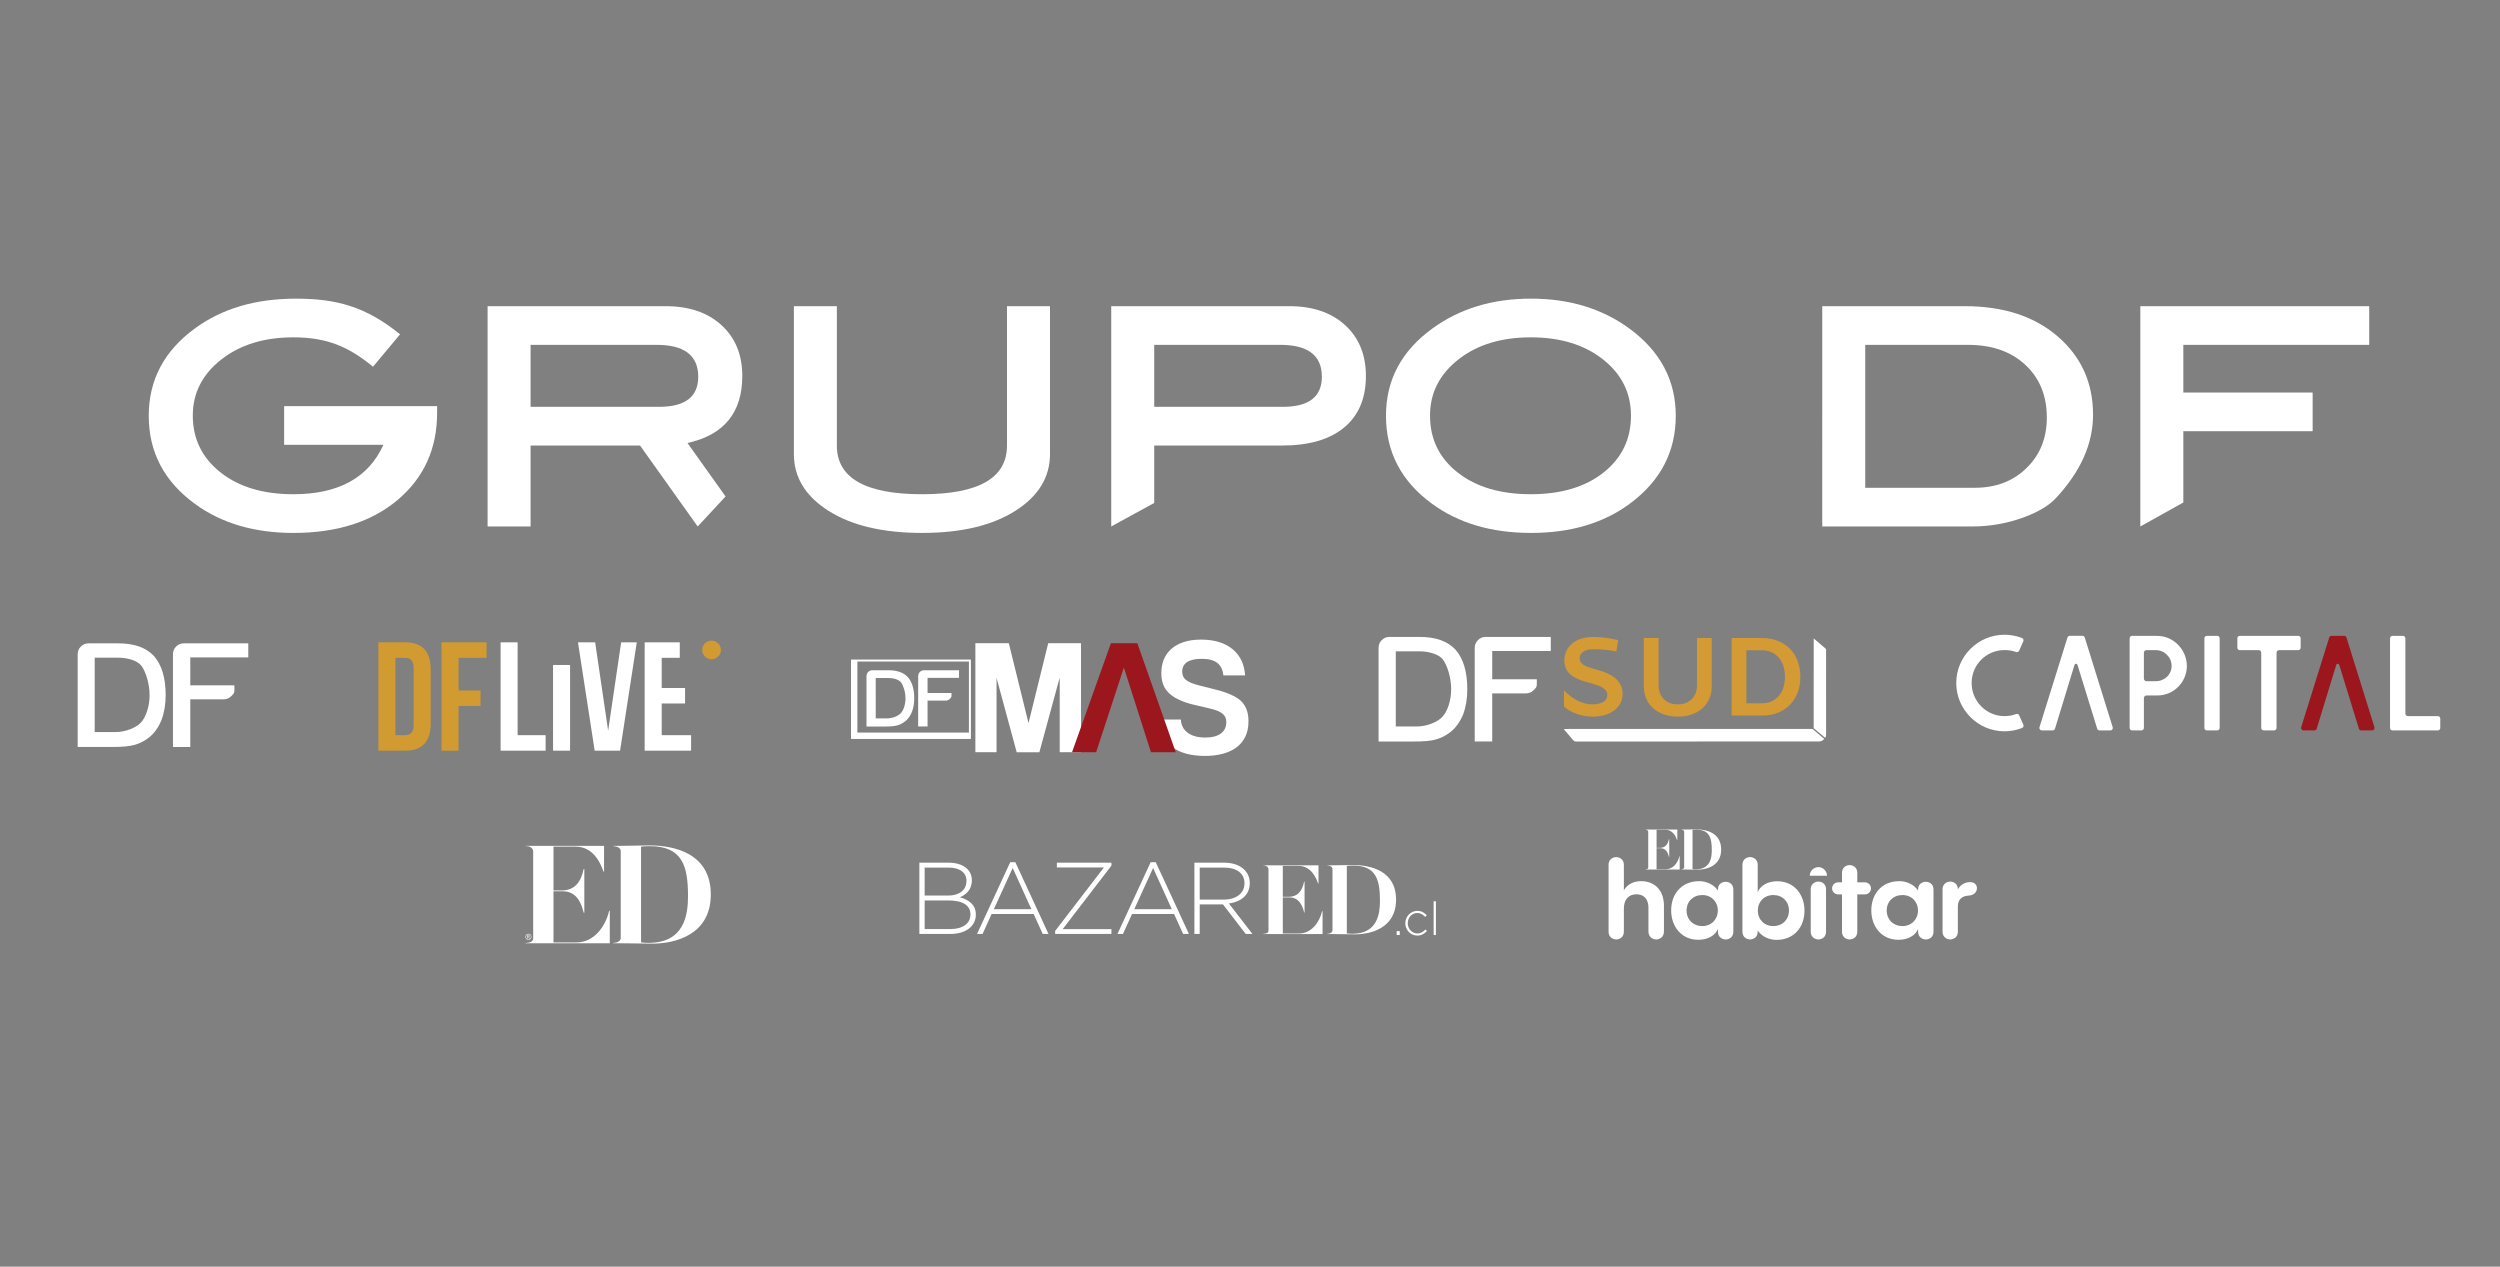 <?xml version="1.0" encoding="utf-8"?>
<!-- Generator: Adobe Illustrator 16.0.3, SVG Export Plug-In . SVG Version: 6.00 Build 0)  -->
<!DOCTYPE svg PUBLIC "-//W3C//DTD SVG 1.1//EN" "http://www.w3.org/Graphics/SVG/1.1/DTD/svg11.dtd">
<svg version="1.1" id="Capa_1" xmlns="http://www.w3.org/2000/svg" xmlns:xlink="http://www.w3.org/1999/xlink" x="0px" y="0px"
	 width="225px" height="114px" viewBox="0 0 225 114" enable-background="new 0 0 225 114" xml:space="preserve">
<rect x="0" y="0" width="225" height="114" fill="#808080" stroke="none"/>
<g>
	<path fill="#FFFFFF" d="M39.34,36.551v0.611c0,3.215-1.178,5.819-3.531,7.812c-2.354,1.994-5.486,2.99-9.397,2.99
		c-3.526,0-6.48-0.872-8.865-2.612c-2.772-2.02-4.16-4.663-4.16-7.931c0-3.223,1.388-5.846,4.16-7.866
		c2.429-1.783,5.458-2.676,9.091-2.676c3.561,0,6.255,0.677,9.368,3.209l-2.435,2.916c-2.25-1.849-4.207-2.643-7.177-2.643
		c-2.626,0-4.791,0.668-6.49,2.004c-1.701,1.335-2.552,3.015-2.552,5.04c0,2.09,0.829,3.792,2.487,5.105
		c1.658,1.314,3.844,1.971,6.557,1.971c4.07,0,6.771-1.483,8.108-4.448h-8.932v-3.482H39.34z"/>
	<path fill="#FFFFFF" d="M59.326,36.614c2.343,0,3.515-0.902,3.515-2.707c0-1.913-1.247-2.87-3.739-2.87H47.754v5.576H59.326z
		 M65.3,44.681l-2.507,2.702l-5.192-7.287h-9.847v7.287h-3.87V27.556h16.023c2.106,0,3.782,0.57,5.029,1.709
		c1.246,1.14,1.87,2.667,1.87,4.577c0,3.289-1.644,5.299-4.932,6.03L65.3,44.681z"/>
	<path fill="#FFFFFF" d="M94.499,40.87c0,2.085-1.043,3.789-3.128,5.111c-2.084,1.321-4.878,1.982-8.382,1.982
		c-3.524,0-6.329-0.662-8.414-1.982c-2.085-1.322-3.126-3.026-3.126-5.111V27.555h3.868v12.542c0,2.923,2.557,4.384,7.672,4.384
		c5.093,0,7.641-1.461,7.641-4.384V27.555h3.869V40.87z"/>
	<path fill="#FFFFFF" d="M115.454,36.615c2.342,0,3.514-0.902,3.514-2.708c0-1.913-1.247-2.871-3.74-2.871H103.88v5.578H115.454z
		 M116.032,27.556c2.108,0,3.784,0.569,5.031,1.709c1.246,1.141,1.869,2.665,1.869,4.578c0,1.998-0.648,3.541-1.951,4.625
		c-1.3,1.086-3.163,1.629-5.593,1.629H103.88v5.169l-3.869,2.115V27.556H116.032z"/>
	<path fill="#FFFFFF" d="M146.788,37.405c0-2.046-0.839-3.731-2.517-5.058c-1.682-1.324-3.845-1.987-6.493-1.987
		c-2.669,0-4.851,0.668-6.539,2.004c-1.691,1.335-2.537,3.015-2.537,5.04c0,2.112,0.828,3.818,2.486,5.122
		c1.659,1.304,3.854,1.954,6.59,1.954c2.713,0,4.893-0.65,6.541-1.954C145.965,41.223,146.788,39.517,146.788,37.405 M150.819,37.42
		c0,3.246-1.387,5.89-4.161,7.931c-2.363,1.741-5.317,2.612-8.864,2.612c-3.545,0-6.512-0.871-8.897-2.612
		c-2.772-2.02-4.159-4.663-4.159-7.931c0-3.223,1.396-5.845,4.192-7.865c2.449-1.784,5.405-2.677,8.864-2.677
		c3.438,0,6.385,0.893,8.833,2.677C149.421,31.598,150.819,34.218,150.819,37.42"/>
	<path fill="#FFFFFF" d="M177.737,43.9c1.891,0,3.443-0.593,4.658-1.781c1.213-1.188,1.82-2.7,1.82-4.536
		c0-1.966-0.644-3.549-1.935-4.747c-1.289-1.199-3.009-1.799-5.156-1.799h-9.252V43.9H177.737z M176.834,27.556
		c3.48,0,6.276,0.914,8.381,2.741c2.106,1.826,3.16,4.169,3.16,7.028c0,2.6-1.105,5.093-3.32,7.479
		c-0.624,0.689-1.611,1.279-2.966,1.774c-1.483,0.537-3.02,0.804-4.61,0.804h-13.476V27.556H176.834z"/>
	<polygon fill="#FFFFFF" points="192.63,27.556 192.63,47.381 196.5,45.225 196.5,38.807 208.138,38.807 208.138,35.325 
		196.5,35.325 196.5,31.038 213.23,31.038 213.23,27.556 	"/>
	<path fill="#FFFFFF" d="M57.695,76.195v8.623c0.239,0.026,0.444,0.04,0.671,0.04c3.26,0,3.555-2.562,3.555-4.225
		c0-2.711-0.518-4.478-3.447-4.478C58.147,76.156,57.859,76.172,57.695,76.195 M55.34,84.849c0.514-0.067,0.525-0.402,0.525-0.402
		v-7.883c0,0-0.006-0.321-0.508-0.392l-0.178-0.026v-0.02h0.686c0.859,0,1.716-0.038,2.572-0.038c2.271,0,5.535,0.715,5.535,4.42
		c0,3.681-3.3,4.419-5.239,4.419c-0.961,0-1.909-0.033-2.867-0.033H55.18v-0.021L55.34,84.849z M47.299,76.146v-0.02h7.066v2.311
		h-0.058c-0.18-0.553-0.821-2.241-2.488-2.241h-2.005v3.948h0.707c1.234,0,1.769-0.796,2.009-1.93h0.06v3.923h-0.06
		c-0.23-0.985-0.71-1.921-1.872-1.921h-0.844v4.603h2.066c1.552,0,2.604-1.385,2.944-2.847h0.058v2.922h-7.583v-0.021l0.213-0.028
		c0.527-0.039,0.474-0.421,0.474-0.421v-7.803c0,0,0-0.406-0.529-0.465L47.299,76.146z M47.44,84.467v-0.291h0.096
		c0.04,0,0.059,0,0.076,0.006c0.018,0.007,0.027,0.011,0.04,0.029c0.007,0.012,0.012,0.028,0.012,0.041
		c0,0.022-0.009,0.044-0.025,0.053c-0.012,0.017-0.029,0.026-0.055,0.029c0.009,0.004,0.016,0.013,0.021,0.016
		c0.012,0.014,0.024,0.028,0.045,0.056l0.033,0.062h-0.054l-0.03-0.049c-0.016-0.036-0.033-0.055-0.048-0.068
		c-0.01-0.003-0.022-0.009-0.039-0.009h-0.026v0.126H47.44z M47.487,84.302h0.055c0.03,0,0.046-0.006,0.058-0.017
		c0.012-0.007,0.012-0.019,0.012-0.026c0-0.015,0-0.02-0.002-0.026c-0.004-0.008-0.017-0.013-0.024-0.015
		c-0.008-0.001-0.019-0.001-0.048-0.001h-0.05V84.302z M47.558,84.043c0.047,0,0.092,0.01,0.138,0.034
		c0.041,0.024,0.072,0.059,0.097,0.104c0.022,0.041,0.035,0.085,0.035,0.135c0,0.047-0.013,0.089-0.035,0.134
		c-0.025,0.039-0.057,0.074-0.097,0.101c-0.044,0.026-0.091,0.031-0.138,0.031c-0.045,0-0.094-0.005-0.136-0.031
		c-0.045-0.026-0.076-0.062-0.1-0.101c-0.025-0.045-0.034-0.087-0.034-0.134c0-0.05,0.009-0.094,0.034-0.135
		c0.024-0.046,0.055-0.08,0.1-0.104C47.466,84.053,47.513,84.043,47.558,84.043 M47.558,84.089c-0.036,0-0.077,0.009-0.111,0.03
		c-0.035,0.02-0.063,0.046-0.085,0.081c-0.019,0.039-0.03,0.075-0.03,0.116c0,0.039,0.011,0.076,0.03,0.108
		c0.022,0.035,0.046,0.064,0.083,0.083c0.036,0.022,0.077,0.032,0.113,0.032c0.037,0,0.076-0.01,0.11-0.032
		c0.037-0.019,0.064-0.048,0.086-0.083c0.017-0.032,0.029-0.069,0.029-0.108c0-0.041-0.013-0.077-0.029-0.116
		c-0.022-0.035-0.049-0.062-0.086-0.081C47.634,84.098,47.592,84.089,47.558,84.089"/>
	<path fill="#FFFFFF" d="M85.527,84.055h-2.784v-6.413h2.646c1.246,0,2.079,0.614,2.079,1.575v0.02c0,0.87-0.568,1.31-1.089,1.52
		c0.769,0.201,1.447,0.642,1.447,1.53v0.019C87.826,83.376,86.911,84.055,85.527,84.055 M86.983,79.264
		c0-0.705-0.577-1.181-1.604-1.181h-2.161v2.518h2.116c0.962,0,1.648-0.467,1.648-1.319V79.264z M87.341,82.286
		c0-0.787-0.687-1.245-1.951-1.245h-2.17v2.574h2.326c1.1,0,1.795-0.505,1.795-1.311V82.286z"/>
	<path fill="#FFFFFF" d="M93.844,84.055l-0.816-1.795h-3.783l-0.814,1.795h-0.496l2.986-6.459h0.458l2.986,6.459H93.844z
		 M91.141,78.119l-1.695,3.71h3.38L91.141,78.119z"/>
	<polygon fill="#FFFFFF" points="94.962,84.055 94.962,83.788 99.35,78.073 95.118,78.073 95.118,77.642 100.028,77.642 
		100.028,77.908 95.64,83.623 100.028,83.623 100.028,84.055 	"/>
	<path fill="#FFFFFF" d="M106.481,84.055l-0.815-1.795h-3.783l-0.815,1.795h-0.495l2.987-6.459h0.458l2.986,6.459H106.481z
		 M103.78,78.119l-1.695,3.71h3.38L103.78,78.119z"/>
	<path fill="#FFFFFF" d="M112.113,84.055l-2.043-2.657h-2.096v2.657h-0.478v-6.413h2.694c1.382,0,2.289,0.752,2.289,1.823v0.018
		c0,1.072-0.796,1.687-1.878,1.833l2.116,2.739H112.113z M112.003,79.482c0-0.859-0.678-1.399-1.84-1.399h-2.189v2.884h2.162
		c1.071,0,1.867-0.54,1.867-1.464V79.482z"/>
	<path fill="#FFFFFF" d="M113.678,77.89l0.112,0.011c0.372,0.041,0.372,0.325,0.372,0.325v5.51c0,0,0.034,0.271-0.335,0.297
		l-0.149,0.018v0.015h5.352v-2.061h-0.042c-0.24,1.032-0.98,2.01-2.075,2.01h-1.46v-3.249h0.597c0.818,0,1.159,0.66,1.319,1.354
		h0.042v-2.767h-0.042c-0.169,0.8-0.546,1.362-1.418,1.362h-0.498v-2.786h1.415c1.175,0,1.632,1.19,1.756,1.582h0.041v-1.633h-4.986
		V77.89z"/>
	<path fill="#FFFFFF" d="M121.214,77.928c0.115-0.019,0.32-0.028,0.552-0.028c2.064,0,2.43,1.246,2.43,3.16
		c0,1.175-0.205,2.98-2.51,2.98c-0.16,0-0.303-0.008-0.472-0.026V77.928z M119.549,84.035l-0.111,0.015v0.015h0.485
		c0.678,0,1.344,0.026,2.02,0.026c1.372,0,3.703-0.521,3.703-3.121c0-2.616-2.305-3.119-3.906-3.119
		c-0.605,0-1.21,0.026-1.816,0.026h-0.485v0.013l0.124,0.02c0.354,0.049,0.361,0.278,0.361,0.278v5.562
		C119.923,83.749,119.913,83.985,119.549,84.035"/>
	<rect x="125.703" y="83.8" fill="#FFFFFF" width="0.275" height="0.353"/>
	<path fill="#FFFFFF" d="M127.559,84.202c-0.611,0-1.082-0.507-1.082-1.102v-0.009c0-0.596,0.476-1.112,1.082-1.112
		c0.4,0,0.65,0.184,0.85,0.392l-0.145,0.15c-0.184-0.188-0.393-0.35-0.708-0.35c-0.483,0-0.857,0.404-0.857,0.912v0.008
		c0,0.512,0.388,0.919,0.874,0.919c0.299,0,0.532-0.153,0.711-0.353l0.143,0.125C128.209,84.027,127.95,84.202,127.559,84.202"/>
	<rect x="129.028" y="81.114" fill="#FFFFFF" width="0.203" height="3.038"/>
	<path fill="#FFFFFF" d="M149.755,81.523v2.31c0,0.476-0.349,0.718-0.698,0.718c-0.339,0-0.698-0.242-0.698-0.718v-2.095
		c0-0.981-0.553-1.252-1.077-1.252c-0.659,0-1.135,0.416-1.135,1.291v2.085c0,0.455-0.35,0.688-0.688,0.688
		c-0.33,0-0.689-0.233-0.689-0.688v-6.034c0-0.456,0.35-0.688,0.689-0.688c0.339,0,0.688,0.232,0.688,0.688v2.29
		c0.32-0.515,0.834-0.815,1.562-0.815C148.775,79.303,149.755,79.982,149.755,81.523"/>
	<path fill="#FFFFFF" d="M154.604,81.942c0-0.796-0.582-1.388-1.396-1.388c-0.825,0-1.417,0.582-1.417,1.388
		c0,0.823,0.592,1.405,1.417,1.405C154.022,83.348,154.604,82.746,154.604,81.942 M156.001,80.05v3.813
		c0,0.446-0.339,0.688-0.688,0.688s-0.698-0.242-0.698-0.688v-0.253c-0.253,0.602-0.921,0.971-1.766,0.971
		c-1.532,0-2.444-1.203-2.444-2.647c0-1.504,0.96-2.63,2.521-2.63c0.631,0,1.3,0.281,1.688,0.845V80.05
		c0-0.466,0.349-0.688,0.698-0.688C155.652,79.361,156.001,79.584,156.001,80.05"/>
	<path fill="#FFFFFF" d="M161.007,81.95c0-0.813-0.582-1.396-1.407-1.396c-0.814,0-1.396,0.592-1.396,1.396
		c0,0.806,0.582,1.397,1.396,1.397C160.415,83.348,161.007,82.766,161.007,81.95 M162.403,81.96c0,1.504-0.96,2.63-2.521,2.63
		c-0.611,0-1.291-0.263-1.688-0.845v0.116c0,0.456-0.35,0.689-0.688,0.689c-0.33,0-0.688-0.233-0.688-0.689v-6.033
		c0-0.456,0.349-0.688,0.688-0.688c0.339,0,0.688,0.232,0.688,0.688v2.465c0.232-0.582,0.893-0.98,1.756-0.98
		C161.492,79.313,162.403,80.525,162.403,81.96"/>
	<path fill="#FFFFFF" d="M162.966,80.03c0-0.446,0.35-0.688,0.689-0.688c0.349,0,0.688,0.242,0.688,0.688v3.832
		c0,0.446-0.34,0.688-0.688,0.688c-0.33,0-0.689-0.232-0.689-0.688V80.03z M162.879,78.818c0-0.427,0.349-0.776,0.776-0.776
		c0.427,0,0.775,0.35,0.775,0.776H162.879z"/>
	<path fill="#FFFFFF" d="M167.855,79.41c0.281,0,0.533,0.242,0.533,0.543s-0.252,0.543-0.533,0.543h-0.699v3.366
		c0,0.455-0.349,0.688-0.688,0.688c-0.33,0-0.688-0.233-0.688-0.688v-3.366h-0.35c-0.29,0-0.543-0.242-0.543-0.543
		s0.253-0.543,0.543-0.543h0.35v-0.864c0-0.456,0.349-0.688,0.688-0.688s0.688,0.232,0.688,0.688v0.864H167.855z"/>
	<path fill="#FFFFFF" d="M172.618,81.942c0-0.796-0.582-1.388-1.396-1.388c-0.825,0-1.417,0.582-1.417,1.388
		c0,0.823,0.592,1.405,1.417,1.405C172.036,83.348,172.618,82.746,172.618,81.942 M174.015,80.05v3.813
		c0,0.446-0.34,0.688-0.688,0.688c-0.35,0-0.699-0.242-0.699-0.688v-0.253c-0.251,0.602-0.921,0.971-1.765,0.971
		c-1.533,0-2.445-1.203-2.445-2.647c0-1.504,0.961-2.63,2.523-2.63c0.63,0,1.3,0.281,1.687,0.845V80.05
		c0-0.466,0.35-0.688,0.699-0.688C173.666,79.361,174.015,79.584,174.015,80.05"/>
	<path fill="#FFFFFF" d="M177.303,79.391c0.428,0,0.621,0.262,0.621,0.543c0,0.311-0.223,0.641-0.747,0.668
		c-0.649,0.04-0.97,0.39-0.97,0.981v2.279c0,0.456-0.349,0.688-0.689,0.688c-0.329,0-0.688-0.232-0.688-0.688V80.03
		c0-0.446,0.349-0.688,0.688-0.688c0.351,0,0.689,0.242,0.689,0.688v0.01c0.203-0.341,0.494-0.582,0.95-0.64
		C177.206,79.391,177.255,79.391,177.303,79.391"/>
	<path fill="#FFFFFF" d="M149.939,78.227h-0.848v-1.89h0.346c0.477,0,0.675,0.383,0.769,0.787h0.024l-0.001-1.609h-0.024
		c-0.098,0.466-0.316,0.793-0.824,0.793h-0.289v-1.621h0.822c0.684,0,0.948,0.692,1.021,0.92h0.024l0.001-0.949h-2.9v0.008
		l0.064,0.006c0.216,0.023,0.217,0.188,0.217,0.188v3.205c0,0,0.021,0.156-0.194,0.172l-0.088,0.012l0.001,0.007l3.112,0.001v-1.198
		h-0.024C151.008,77.659,150.576,78.226,149.939,78.227"/>
	<path fill="#FFFFFF" d="M152.602,78.242c-0.094,0-0.177-0.006-0.274-0.016v-3.54c0.067-0.01,0.187-0.016,0.321-0.016
		c1.2,0,1.412,0.725,1.412,1.837C154.061,77.191,153.941,78.242,152.602,78.242 M152.633,74.642c-0.354,0-0.704,0.016-1.057,0.016
		h-0.281v0.008l0.071,0.012c0.206,0.027,0.21,0.162,0.21,0.162v3.234c0,0-0.006,0.137-0.217,0.166l-0.064,0.009v0.007l0.281,0.001
		c0.394,0,0.781,0.015,1.175,0.016c0.797,0,2.153-0.304,2.153-1.814C154.904,74.936,153.563,74.642,152.633,74.642"/>
	<path fill="#FFFFFF" d="M112.245,64.019c-0.078-0.256-0.188-0.479-0.326-0.666c-0.138-0.186-0.3-0.344-0.487-0.473
		c-0.186-0.127-0.389-0.239-0.605-0.339c-0.362-0.168-0.8-0.317-1.307-0.45s-1.042-0.269-1.602-0.405
		c-0.553-0.139-0.944-0.301-1.175-0.488s-0.346-0.438-0.346-0.753c0-0.375,0.147-0.66,0.442-0.857
		c0.295-0.196,0.734-0.296,1.315-0.296c0.619,0,1.087,0.125,1.403,0.37c0.314,0.247,0.497,0.62,0.546,1.122h1.95
		c-0.021-0.473-0.122-0.905-0.303-1.3c-0.183-0.394-0.438-0.733-0.769-1.019c-0.331-0.285-0.734-0.508-1.218-0.664
		c-0.483-0.158-1.034-0.237-1.654-0.237c-0.602,0-1.125,0.074-1.573,0.223c-0.449,0.147-0.823,0.354-1.123,0.62
		c-0.3,0.266-0.524,0.584-0.671,0.951c-0.147,0.371-0.221,0.776-0.221,1.22c0,0.62,0.141,1.119,0.42,1.5
		c0.28,0.377,0.687,0.686,1.218,0.922c0.344,0.158,0.726,0.288,1.145,0.392c0.417,0.104,0.933,0.224,1.542,0.362
		c0.306,0.068,0.557,0.146,0.755,0.228c0.196,0.084,0.351,0.178,0.465,0.281c0.112,0.103,0.191,0.213,0.234,0.332
		c0.046,0.117,0.067,0.251,0.067,0.398c0,0.443-0.164,0.784-0.495,1.026c-0.329,0.242-0.8,0.361-1.409,0.361
		c-0.66,0-1.184-0.145-1.574-0.436c-0.389-0.289-0.592-0.686-0.611-1.188h-1.979c0.009,0.553,0.117,1.032,0.324,1.44
		c0.208,0.408,0.493,0.75,0.858,1.027c0.362,0.275,0.797,0.479,1.297,0.612c0.503,0.133,1.059,0.198,1.67,0.198
		c0.57,0,1.095-0.062,1.572-0.185c0.477-0.123,0.891-0.312,1.241-0.567c0.349-0.256,0.619-0.578,0.812-0.968
		s0.289-0.854,0.289-1.396C112.363,64.574,112.324,64.273,112.245,64.019"/>
	<polygon fill="#FFFFFF" points="94.339,57.889 92.566,65.082 90.794,57.889 87.784,57.889 87.784,67.696 89.688,67.696 
		89.688,61.006 91.503,67.704 93.542,67.704 95.374,60.978 95.374,67.696 97.276,67.696 97.293,67.646 97.293,57.889 	"/>
	<path fill="#9C161D" d="M101.146,60.09h0.004H101.146z M99.983,57.889l-3.481,9.757v0.051h2.152l2.492-7.606h-0.01h0.01l0.002-0.01
		l2.438,7.616h2.23l-3.456-9.808H99.983z"/>
	<path fill="#FFFFFF" d="M77.164,65.932h10.038v-6.395H77.164V65.932z M87.379,66.506H76.59V59.36h10.79V66.506z"/>
	<path fill="#FFFFFF" d="M78.815,64.655h1.021c0.481,0,1.019-0.22,1.244-0.475c0.216-0.235,0.415-0.74,0.415-1.327
		c0-0.569-0.195-1.17-0.4-1.434c-0.196-0.266-0.693-0.399-1.125-0.399h-1.155V64.655z M77.985,65.384v-4.53
		c0-0.148,0.05-0.275,0.153-0.377c0.104-0.104,0.228-0.154,0.376-0.154h1.456c0.775,0,1.354,0.207,1.736,0.619
		c0.382,0.432,0.574,1.068,0.574,1.912c0,0.45-0.069,0.858-0.207,1.221c-0.156,0.372-0.363,0.657-0.616,0.854
		c-0.217,0.165-0.447,0.284-0.692,0.353c-0.236,0.068-0.593,0.104-1.074,0.104H77.985z"/>
	<path fill="#FFFFFF" d="M82.635,65.384v-4.532c0-0.146,0.052-0.273,0.154-0.375c0.103-0.102,0.228-0.154,0.376-0.154h3.147v0.685
		h-2.831v1.365h2.154v0.246c0,0.146-0.051,0.181-0.153,0.281c-0.104,0.104-0.229,0.156-0.376,0.156h-1.625v2.328H82.635z"/>
	<path fill="#FFFFFF" d="M8.523,65.886h1.884c0.885,0,1.874-0.402,2.292-0.873c0.396-0.435,0.764-1.363,0.764-2.446
		c0-1.048-0.357-2.157-0.737-2.644c-0.362-0.488-1.279-0.731-2.075-0.731H8.523V65.886z M6.991,67.229v-8.352
		c0-0.271,0.096-0.5,0.285-0.69c0.189-0.19,0.419-0.284,0.692-0.284h2.684c1.428,0,2.495,0.378,3.2,1.137
		c0.705,0.796,1.058,1.971,1.058,3.526c0,0.831-0.127,1.582-0.379,2.249c-0.29,0.688-0.669,1.212-1.139,1.572
		c-0.397,0.309-0.823,0.526-1.275,0.651c-0.434,0.127-1.094,0.189-1.98,0.189H6.991z"/>
	<path fill="#FFFFFF" d="M15.566,67.229v-8.35c0-0.271,0.095-0.502,0.285-0.693c0.189-0.189,0.419-0.284,0.691-0.284h5.803v1.262
		h-5.22v2.515h3.972v0.452c0,0.272-0.095,0.334-0.285,0.523c-0.19,0.19-0.42,0.287-0.691,0.287h-2.996v4.288H15.566z"/>
	<polygon fill="#FFFFFF" points="45.054,57.811 46.586,57.811 46.586,66.167 49.106,66.167 49.106,67.561 45.054,67.561 	"/>
	<rect x="49.775" y="59.848" fill="#FFFFFF" width="1.532" height="7.713"/>
	<polygon fill="#FFFFFF" points="54.733,65.763 55.904,57.811 57.31,57.811 55.806,67.561 53.521,67.561 52.018,57.811 
		53.563,57.811 	"/>
	<polygon fill="#FFFFFF" points="59.553,61.919 61.656,61.919 61.656,63.313 59.553,63.313 59.553,66.167 62.199,66.167 
		62.199,67.561 58.02,67.561 58.02,57.811 61.18,57.811 61.18,59.203 59.553,59.203 	"/>
	<path fill="#D29B31" d="M34.055,57.811h2.423c1.532,0,2.284,0.85,2.284,2.41v4.93c0,1.56-0.752,2.41-2.284,2.41h-2.423V57.811z
		 M35.587,59.203v6.964h0.864c0.487,0,0.78-0.25,0.78-0.947V60.15c0-0.696-0.292-0.947-0.78-0.947H35.587z"/>
	<polygon fill="#D29B31" points="41.27,62.143 43.248,62.143 43.248,63.534 41.27,63.534 41.27,67.561 39.737,67.561 39.737,57.811 
		43.791,57.811 43.791,59.203 41.27,59.203 	"/>
	<path fill="#D29B31" d="M64.88,58.496c0,0.464-0.376,0.84-0.84,0.84c-0.464,0-0.84-0.376-0.84-0.84c0-0.463,0.375-0.841,0.84-0.841
		C64.504,57.655,64.88,58.033,64.88,58.496"/>
	<path fill="#FFFFFF" d="M164.091,66.428c0.111,0.094,0.121,0.065-0.013,0.173c-0.117,0.096-0.26,0.133-0.418,0.133
		c-3.206-0.001-18.628-0.003-21.835,0.002c-0.124,0-0.189-0.059-0.258-0.139c-0.267-0.314-0.57-0.675-0.838-0.989
		c0.095,0,0.158-0.001,0.219-0.001c1.001-0.003,2.001-0.003,3.002-0.003c2.263,0,16.915,0,19.178,0.001"/>
	<path fill="#FFFFFF" d="M163.231,65.535c0.005-3.201,0.004-4.787,0.004-7.988c0-0.017,0.002-0.034,0.004-0.084
		c0.373,0.319,0.724,0.619,1.074,0.919c0.061,0.05,0.034,0.119,0.034,0.179c0.002,0.961,0.001,1.921,0.001,2.88
		c0,2.108,0,2.494,0.001,4.603c0,0.129,0.003,0.304-0.104,0.346"/>
	<path fill="#FFFFFF" d="M125.621,65.383h1.897c0.896,0,1.891-0.404,2.313-0.886c0.402-0.436,0.774-1.371,0.774-2.465
		c0-1.063-0.363-2.177-0.742-2.672c-0.37-0.493-1.29-0.74-2.097-0.74h-2.146V65.383z M124.072,66.735v-8.427
		c0-0.273,0.095-0.507,0.284-0.695c0.197-0.199,0.424-0.29,0.7-0.29h2.711c1.438,0,2.517,0.38,3.231,1.149
		c0.705,0.804,1.059,1.99,1.059,3.56c0,0.838-0.122,1.592-0.374,2.269c-0.296,0.697-0.677,1.223-1.155,1.59
		c-0.4,0.308-0.825,0.531-1.285,0.657c-0.436,0.131-1.1,0.188-1.998,0.188H124.072z"/>
	<path fill="#FFFFFF" d="M132.725,66.735v-8.427c0-0.273,0.099-0.507,0.29-0.695c0.188-0.199,0.427-0.29,0.7-0.29h5.854v1.27h-5.268
		v2.543h4.012v0.453c0,0.273-0.098,0.338-0.29,0.527c-0.194,0.193-0.428,0.291-0.701,0.291h-3.021v4.327H132.725z"/>
	<path fill="#D49A34" d="M140.76,63.589V62.13c0.845,0.921,1.87,1.264,2.511,1.264c0.878,0,1.388-0.303,1.388-0.84
		c0-0.566-0.585-0.813-1.462-1.058l-0.396-0.113c-1.151-0.311-2.01-0.791-2.01-1.934c0-1.273,1.028-2.122,2.585-2.122
		c0.896,0,1.527,0.121,2.26,0.28l-0.166,1.029c-0.69-0.16-1.405-0.205-2.085-0.205c-0.735,0-1.217,0.311-1.217,0.801
		c0,0.557,0.557,0.754,1.246,0.953l0.404,0.113c1.076,0.293,2.218,0.877,2.218,2.132c0,1.235-1.075,2.066-2.679,2.066
		C142.394,64.497,141.383,64.164,140.76,63.589"/>
	<path fill="#D49A34" d="M147.944,61.761v-4.339h1.33v4.282c0,1.01,0.698,1.69,1.736,1.69c1.028,0,1.717-0.681,1.717-1.69v-4.282
		h1.33v4.339c0,1.641-1.217,2.736-3.047,2.736C149.171,64.497,147.944,63.401,147.944,61.761"/>
	<path fill="#D49A34" d="M160.646,60.912c0-1.435-0.82-2.387-2.056-2.387h-1.415v4.772h1.415
		C159.826,63.298,160.646,62.346,160.646,60.912 M162.034,60.912c0,2.094-1.378,3.489-3.443,3.489h-2.746v-6.98h2.746
		C160.656,57.421,162.034,58.817,162.034,60.912"/>
	<path fill="#9C161D" d="M209.837,57.226c-0.097,0-0.178,0.066-0.207,0.151l-2.525,8.078c-0.02,0.063-0.008,0.137,0.035,0.192
		c0.044,0.057,0.107,0.09,0.175,0.09h0.982c0.098,0,0.177-0.061,0.206-0.154l1.742-5.69c0.025-0.099,0.079-0.155,0.157-0.155
		c0.082,0,0.126,0.074,0.147,0.155l1.753,5.69c0.027,0.094,0.111,0.154,0.208,0.154h0.982c0.07,0,0.135-0.033,0.173-0.093
		c0.042-0.053,0.057-0.123,0.036-0.189l-2.519-8.078c-0.024-0.085-0.106-0.151-0.207-0.151H209.837z"/>
	<path fill="#FFFFFF" d="M199.554,57.226h-0.938c-0.12,0-0.219,0.098-0.219,0.217v8.075c0,0.115,0.099,0.219,0.219,0.219h0.938
		c0.121,0,0.215-0.104,0.215-0.219v-8.075C199.769,57.324,199.675,57.226,199.554,57.226 M206.842,57.226h-5.262
		c-0.123,0-0.218,0.098-0.218,0.217v0.854c0,0.122,0.095,0.216,0.218,0.216h1.697c0.133,0,0.234,0.104,0.234,0.231v6.774
		c0,0.115,0.1,0.219,0.217,0.219h0.938c0.122,0,0.223-0.104,0.223-0.219v-6.774c0-0.127,0.101-0.231,0.229-0.231h1.724
		c0.118,0,0.216-0.094,0.216-0.216v-0.854C207.058,57.324,206.96,57.226,206.842,57.226 M219.408,64.449h-2.697
		c-0.128,0-0.228-0.106-0.228-0.233v-6.773c0-0.119-0.101-0.217-0.221-0.217h-0.941c-0.122,0-0.217,0.098-0.217,0.217v8.075
		c0,0.115,0.095,0.219,0.217,0.219h4.087c0.12,0,0.217-0.104,0.217-0.219v-0.852C219.625,64.545,219.528,64.449,219.408,64.449
		 M194.02,61.307h-0.838c-0.125,0-0.232-0.107-0.232-0.24v-2.323c0-0.127,0.1-0.231,0.232-0.231h0.838
		c0.785,0,1.425,0.637,1.425,1.425C195.444,60.703,194.82,61.307,194.02,61.307 M194.166,57.231l-2.28-0.006
		c-0.061,0-0.119,0.025-0.154,0.066c-0.041,0.038-0.065,0.096-0.065,0.151v8.075c0,0.115,0.097,0.219,0.22,0.219h0.848
		c0.118,0,0.216-0.104,0.216-0.219v-2.691c0-0.131,0.107-0.234,0.232-0.234h0.984c1.464,0,2.651-1.195,2.651-2.655
		C196.817,58.468,195.604,57.231,194.166,57.231 M181.722,64.372c-0.04-0.084-0.11-0.126-0.197-0.126
		c-0.028,0-0.053,0.006-0.072,0.018c-0.337,0.127-0.687,0.186-1.046,0.186c-1.644,0-2.96-1.339-2.96-2.977
		c0-1.643,1.316-2.966,2.96-2.966c0.359,0,0.704,0.05,1.04,0.171c0.021,0.01,0.048,0.017,0.078,0.017
		c0.085,0,0.16-0.055,0.197-0.126l0.377-0.857c0.025-0.049,0.027-0.11,0.005-0.167c-0.022-0.054-0.067-0.102-0.123-0.123
		c-0.507-0.196-1.033-0.295-1.574-0.295c-2.389,0-4.344,1.948-4.344,4.346c0,2.394,1.955,4.345,4.344,4.345
		c0.541,0,1.067-0.098,1.578-0.3c0.056-0.023,0.097-0.063,0.122-0.118c0.02-0.058,0.02-0.118-0.003-0.174L181.722,64.372z
		 M187.629,57.376c-0.024-0.085-0.11-0.151-0.209-0.151h-1.139c-0.096,0-0.18,0.066-0.209,0.151l-2.521,8.078
		c-0.021,0.063-0.011,0.131,0.033,0.189c0.041,0.06,0.108,0.093,0.179,0.093h0.979c0.094,0,0.18-0.061,0.208-0.156l1.739-5.688
		c0.031-0.099,0.078-0.155,0.155-0.155c0.083,0,0.128,0.074,0.147,0.155l1.755,5.688c0.029,0.096,0.11,0.156,0.207,0.156h0.983
		c0.068,0,0.136-0.033,0.175-0.093c0.042-0.059,0.055-0.126,0.032-0.189L187.629,57.376z"/>
</g>
</svg>
